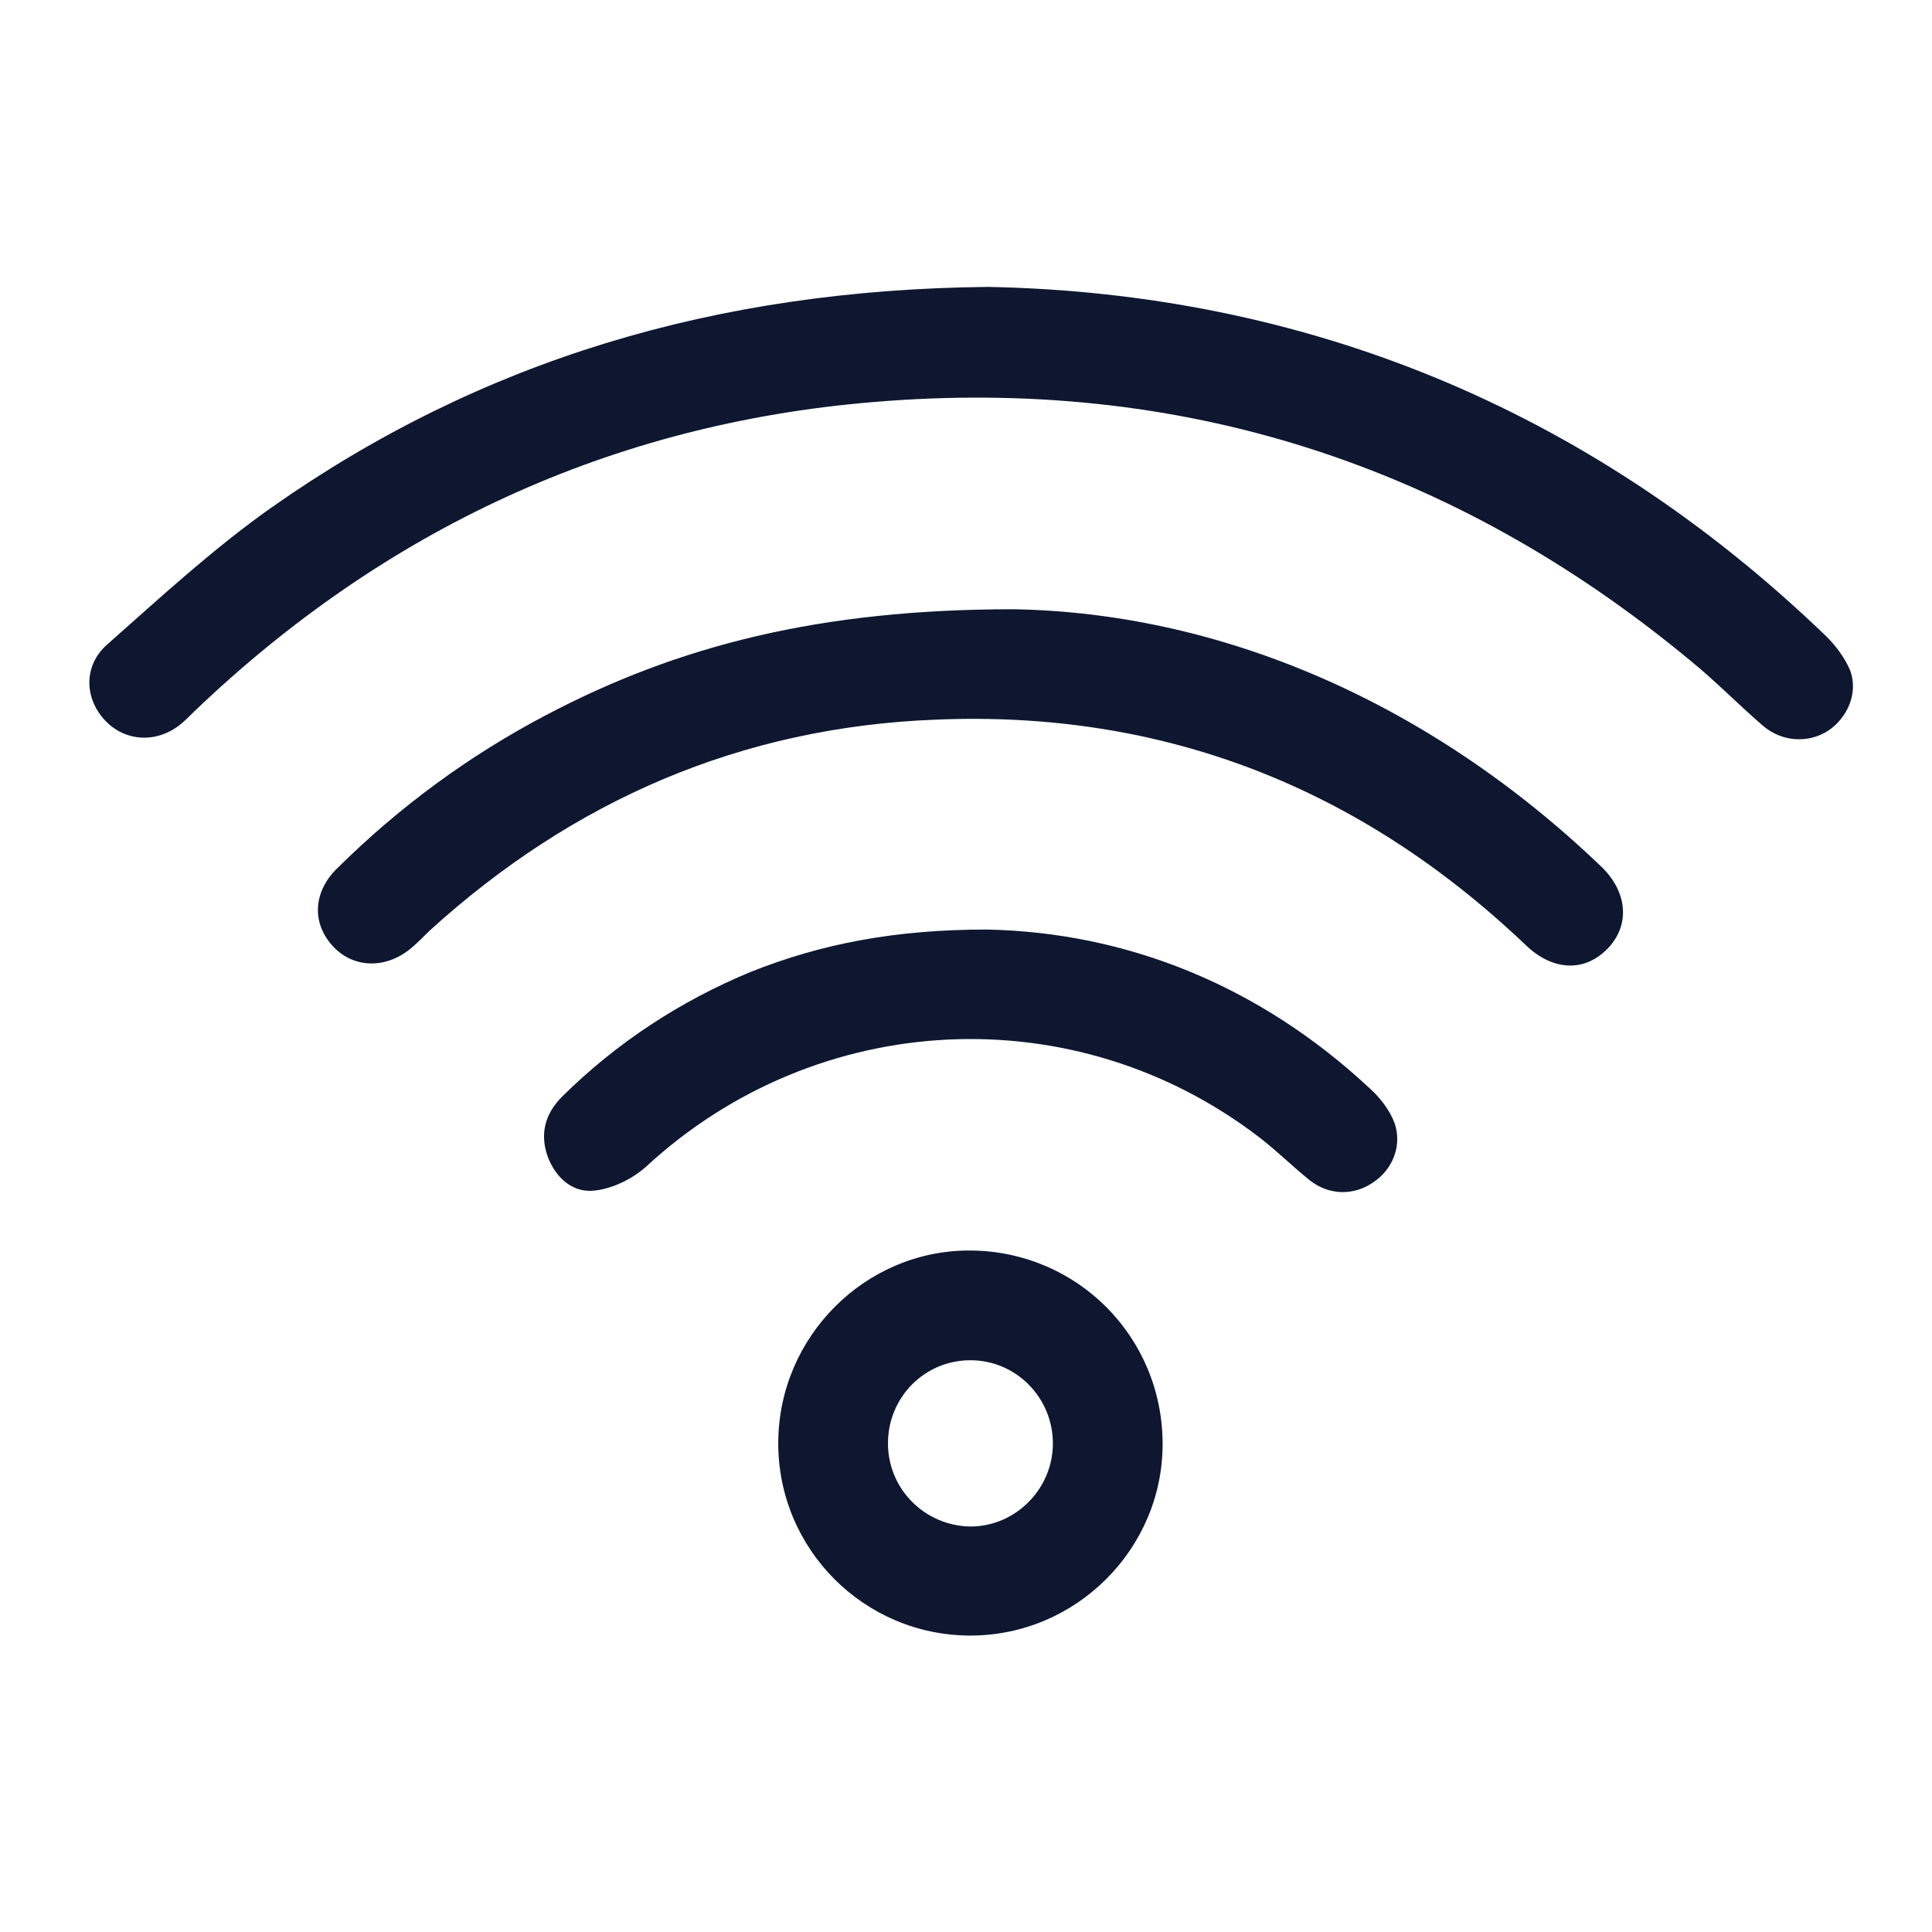 <?xml version="1.0" encoding="utf-8"?>
<!-- Generator: Adobe Illustrator 26.1.0, SVG Export Plug-In . SVG Version: 6.00 Build 0)  -->
<svg version="1.1" id="Layer_1" xmlns="http://www.w3.org/2000/svg" xmlns:xlink="http://www.w3.org/1999/xlink" x="0px" y="0px"
	 viewBox="0 0 283.5 283.5" style="enable-background:new 0 0 283.5 283.5;" xml:space="preserve">
<style type="text/css">
	.st0{fill:#0E172F;}
</style>
<g>
	<path class="st0" d="M145,42.1c46,0.9,87.8,17.5,122.7,51c1.6,1.5,3,3.4,3.8,5.3c1.2,3.3-0.4,6.9-3.2,8.8c-2.9,1.9-6.8,1.7-9.6-0.7
		c-3.6-3.1-7-6.6-10.7-9.6C213.1,68,173,55.2,128.1,59c-38.4,3.2-71.7,18.7-99.6,45.4c-0.6,0.6-1.3,1.3-1.9,1.8
		c-3.5,2.9-8.2,2.7-11.2-0.5s-3.2-8,0.3-11.1c7.8-6.9,15.6-14.1,24.1-20.1C70.5,52.9,105,42.5,145,42.1z"/>
	<path class="st0" d="M148.7,89.4c29.6,0.5,60.4,13,86.2,37.7c4,3.8,4.3,8.7,1,12.1c-3.4,3.5-8.1,3.3-12.1-0.6
		c-24.3-23.1-53.1-34.4-86.5-33c-28.5,1.1-53.2,11.8-74.3,31c-0.8,0.8-1.6,1.6-2.4,2.3c-3.7,3.3-8.6,3.3-11.7,0
		c-3.2-3.4-3-8.1,0.7-11.6c9-8.9,19.2-16.4,30.4-22.3C99.5,94.7,120.4,89.4,148.7,89.4z"/>
	<path class="st0" d="M144.8,136.4c20.2,0.4,39.9,8,56.4,23.5c1.4,1.3,2.7,3,3.4,4.8c1.2,3.3-0.2,6.9-3.1,8.8
		c-2.9,2-6.5,1.9-9.3-0.3c-2.5-2-4.8-4.3-7.4-6.3c-27.1-20.8-64.9-18.9-90,4.3c-2,1.8-4.9,3.2-7.5,3.5c-3.2,0.4-5.7-1.8-6.9-4.9
		c-1.2-3.3-0.5-6.3,2.1-8.9c8-7.9,17.3-14,27.7-18.3C120.5,138.5,131.3,136.4,144.8,136.4z"/>
	<path class="st0" d="M170.6,211.9c0,15.4-12.7,28.1-28.2,28.1c-15.6,0-28.3-12.7-28.2-28.4c0.1-15.5,12.8-28.2,28.2-28.1
		C158.1,183.6,170.6,196.2,170.6,211.9z M154.5,211.8c0-6.7-5.4-12.2-12.1-12.2c-6.7,0-12.1,5.4-12.1,12.2c0,6.7,5.4,12.1,12.1,12.2
		C149,224,154.5,218.5,154.5,211.8z"/>
</g>
</svg>

